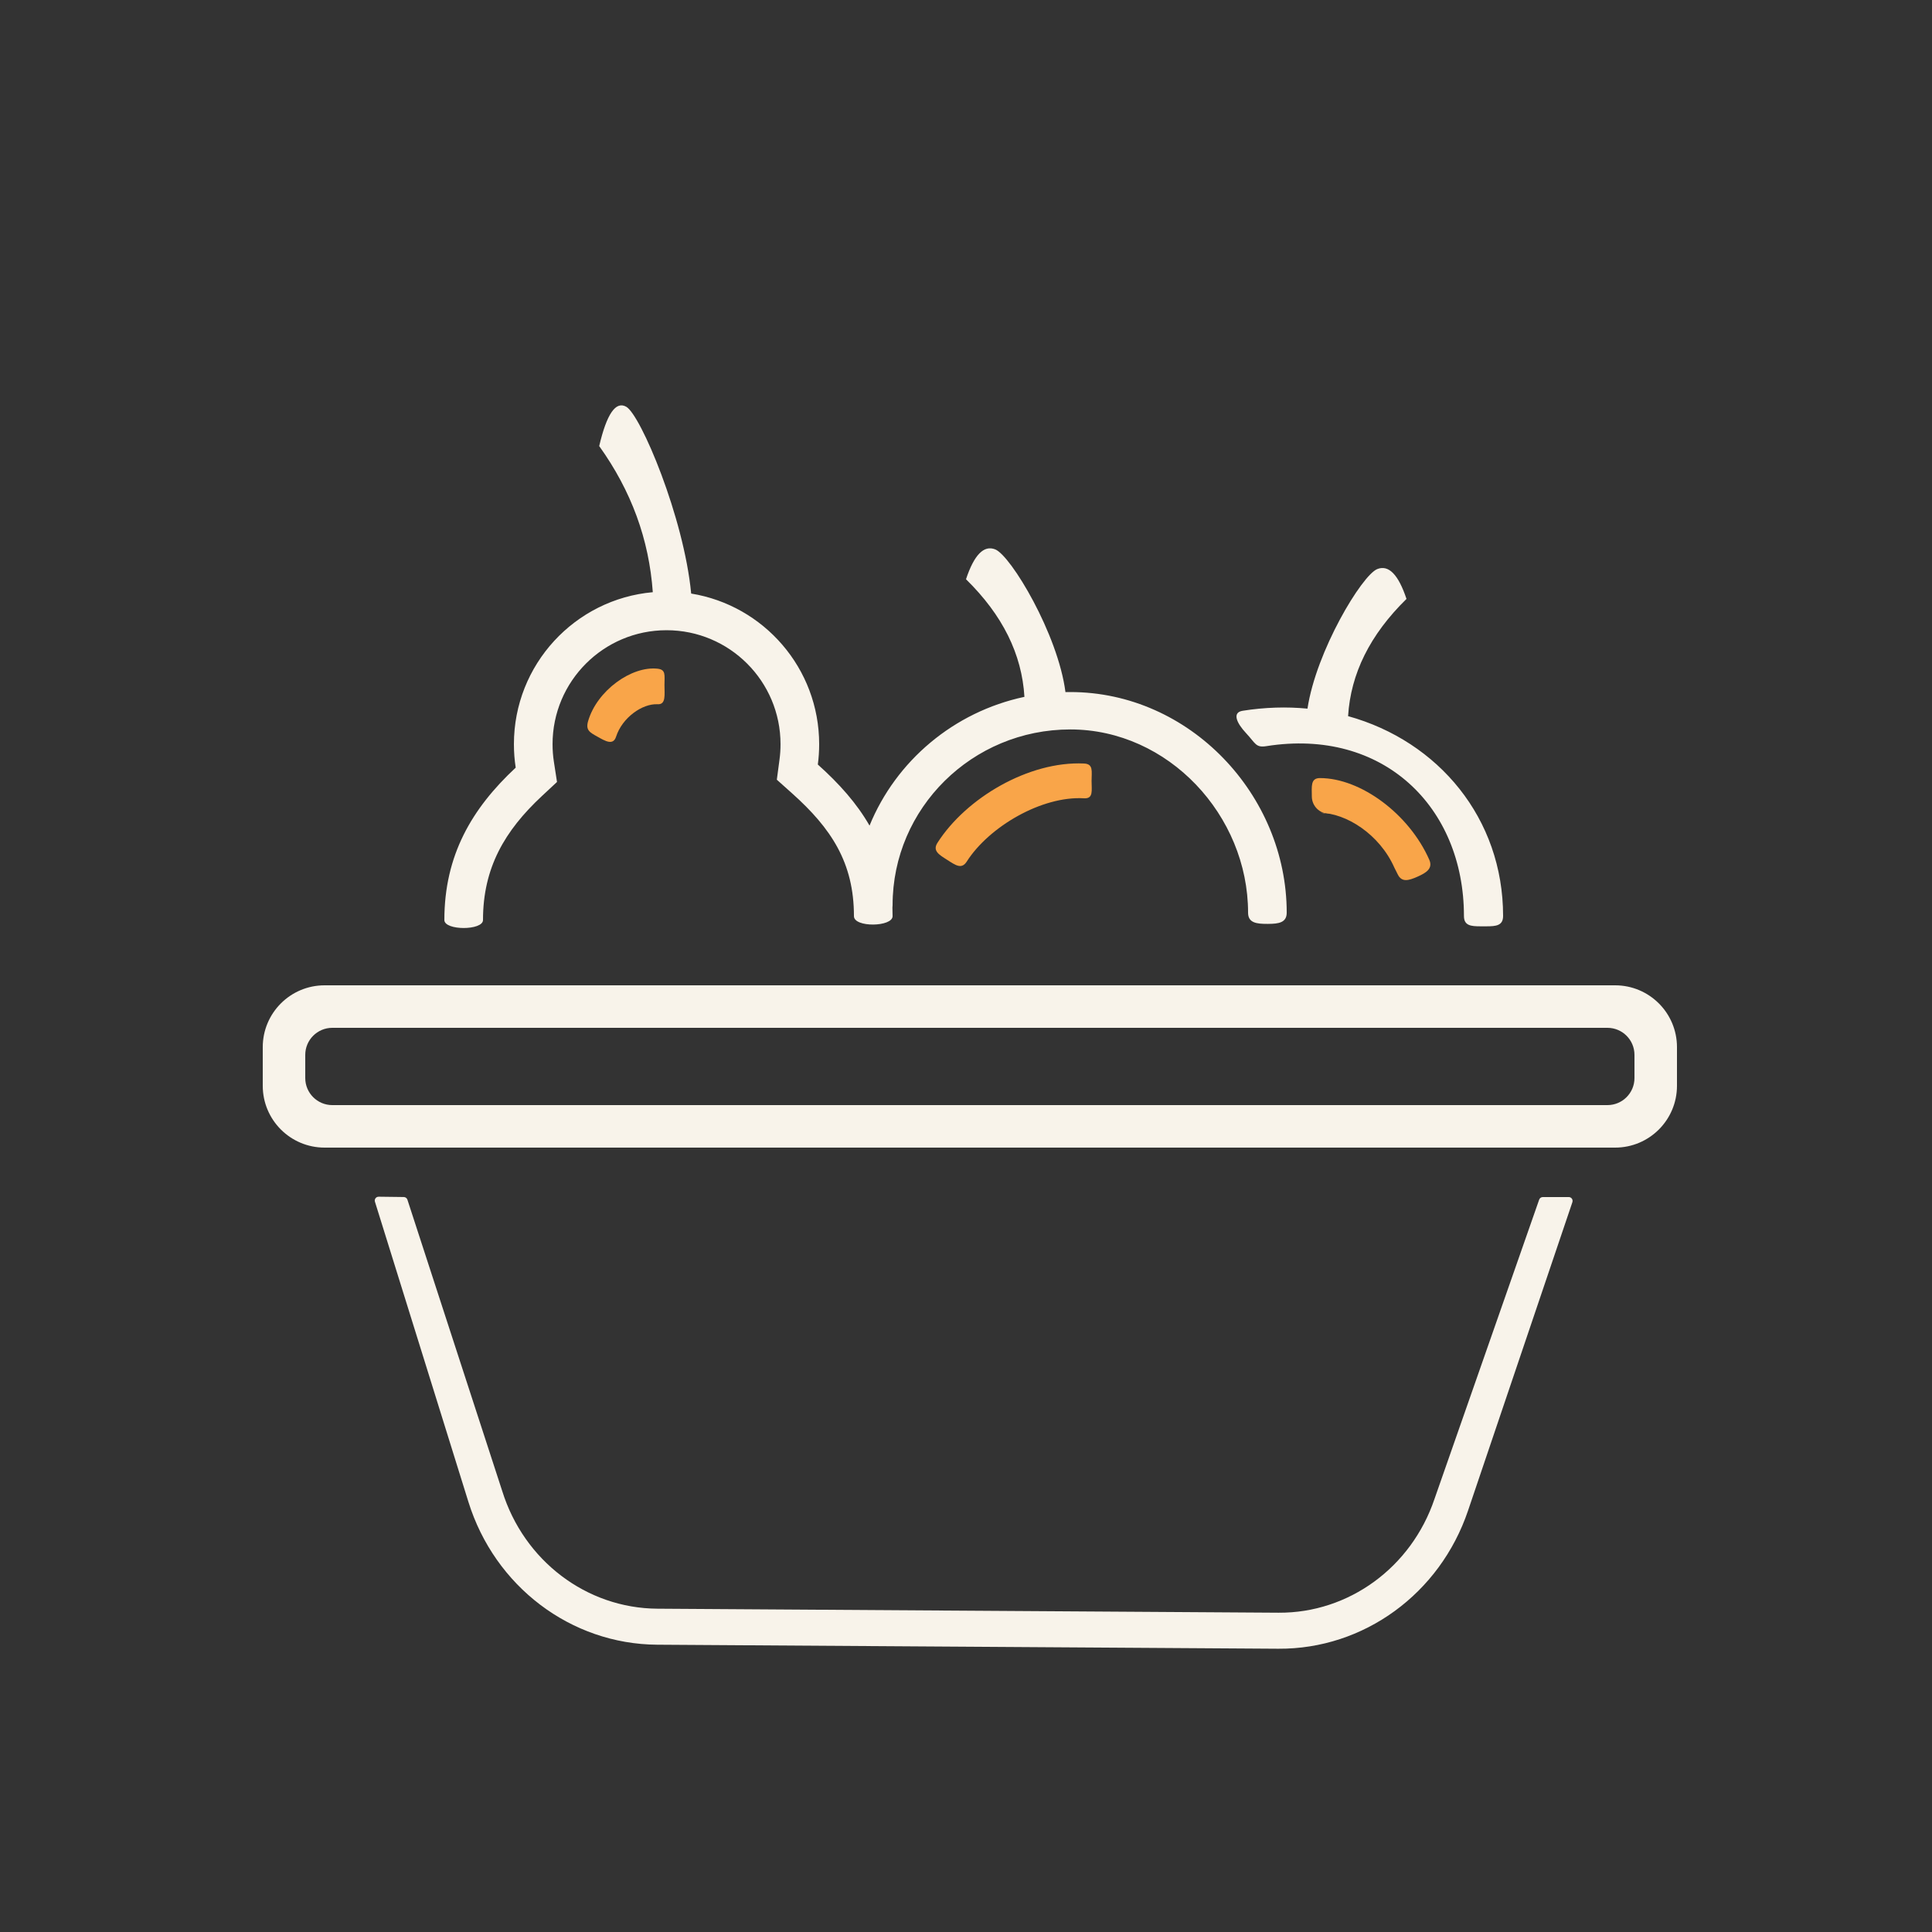 <?xml version="1.0" encoding="UTF-8"?>
<svg width="500px" height="500px" viewBox="0 0 500 500" version="1.1" xmlns="http://www.w3.org/2000/svg" xmlns:xlink="http://www.w3.org/1999/xlink">
    <rect x="0" y="0" width="500" height="500" fill="#333333" stroke="none"/>
    <title>Icon/Obstkorb</title>
    <g id="Icon/Obstkorb" stroke="none" stroke-width="1" fill="none" fill-rule="evenodd">
        <g id="Icon" transform="translate(68, 104.906)" fill-rule="nonzero">
            <path d="M30.001,204.801 L36.5,204.882 C36.928,204.887 37.306,205.165 37.438,205.572 L61.971,280.959 C67.597,299.029 83.797,311.304 102.125,311.422 L262.892,312.462 C281.032,312.579 297.254,300.759 303.245,283.022 L330.334,205.561 C330.474,205.159 330.853,204.891 331.278,204.891 L337.987,204.891 C338.539,204.891 338.987,205.338 338.987,205.891 C338.987,206 338.969,206.108 338.934,206.211 L311.926,286.046 C304.662,307.551 284.936,321.926 262.834,321.784 L102.066,320.743 C79.737,320.598 60.041,305.674 53.22,283.769 L29.034,206.098 C28.87,205.571 29.164,205.01 29.691,204.846 C29.792,204.815 29.896,204.799 30.001,204.801 Z M350,150.094 C358.837,150.094 366,157.257 366,166.094 L366,176.094 C366,184.93 358.837,192.094 350,192.094 L16,192.094 C7.163,192.094 5.41083001e-16,184.93 0,176.094 L0,166.094 C-1.082166e-15,157.257 7.163,150.094 16,150.094 L350,150.094 Z M348,161.094 L18,161.094 C14.134,161.094 11,164.228 11,168.094 L11,174.094 C11,177.96 14.134,181.094 18,181.094 L348,181.094 C351.866,181.094 355,177.96 355,174.094 L355,168.094 C355,164.228 351.866,161.094 348,161.094 Z M94.069,0.358 C97.801,2.462 109.001,28.981 110.876,48.707 C129.659,51.755 144,68.05 144,87.695 C144,89.477 143.882,91.232 143.653,92.952 C149.164,97.881 153.727,102.987 157.035,108.761 C163.882,92.012 178.834,79.328 197.121,75.438 C196.462,64.386 191.488,54.303 182,45 C184.101,38.684 186.62,36.108 189.557,37.272 C193.609,38.877 205.808,59.209 207.741,74.209 C208.159,74.199 208.579,74.195 209,74.195 C239.95,74.195 265,100.848 265,131.292 C265,133.894 262.878,134.181 260.217,134.194 L260,134.195 C257.239,134.195 255,133.964 255,131.292 C255,106.151 234.383,83.872 209,83.872 C183.617,83.872 163,104.215 163,129.356 C163,129.57 162.986,129.78 162.958,129.987 C162.986,130.712 163,131.448 163,132.195 C163,135.003 153,135.184 153,132.195 C153,118.343 147.114,109.464 136.987,100.406 L133.043,96.879 L133.74,91.634 C133.913,90.338 134,89.023 134,87.695 C134,71.402 120.792,58.195 104.5,58.195 C88.208,58.195 75,71.402 75,87.695 C75,89.229 75.116,90.746 75.346,92.236 L76.152,97.466 L72.281,101.074 C62.593,110.104 57,119.69 57,133.195 C57,135.951 47,135.951 47,133.195 C47,116.441 54.103,104.347 65.463,93.759 C65.158,91.783 65,89.757 65,87.695 C65,67.078 80.795,50.15 100.944,48.353 C99.969,34.684 95.397,22.149 87.073,10.536 C89.018,2.218 91.35,-1.175 94.069,0.358 Z M288.443,42.366 C291.38,41.202 293.899,43.778 296,50.094 C286.541,59.369 281.569,69.418 280.883,80.43 C304.284,86.918 321,106.921 321,132.151 C321,134.67 319.137,134.819 316.717,134.824 L316.32,134.824 L315.509,134.824 L315.113,134.824 C312.699,134.819 310.868,134.67 310.868,132.151 C310.868,103.939 289.959,83.4 259.722,88.197 C256.958,88.635 256.958,87.478 254.481,84.829 C252.003,82.18 250.833,79.481 253.596,79.042 C259.363,78.127 264.989,77.97 270.374,78.489 C272.628,63.579 284.464,43.942 288.443,42.366 Z" id="Combined-Shape" fill="#F8F3EA"></path>
            <path d="M212.545,92.692 C215.025,92.807 214.5,94.709 214.5,97.195 C214.5,99.68 215.02,101.841 212.545,101.692 C201.633,101.036 187.945,109.041 182.194,118.066 C180.858,120.162 179.296,119.005 177.2,117.67 C175.104,116.334 173.268,115.325 174.604,113.229 C181.99,101.638 198.218,92.028 212.545,92.692 Z M273.592,96.46 C271.106,96.46 271.5,98.709 271.5,101.195 C271.5,103.68 273.515,105.695 276,105.695 C276.038,105.695 273.668,105.46 273.706,105.46 C280.279,105.52 289.023,110.929 292.882,119.689 C292.899,119.728 293.697,121.302 293.715,121.34 C294.755,123.533 296.579,122.977 298.814,121.993 C301.088,120.991 302.9,119.871 301.898,117.596 C296.699,105.791 284.192,96.46 273.592,96.46 Z M102.184,68.153 C104.393,68.398 103.965,69.838 103.965,72.378 C103.965,74.919 104.405,77.47 102.184,77.352 C98.243,77.142 93.037,80.801 91.438,85.753 C90.678,88.107 88.63,86.871 86.632,85.753 C84.635,84.636 83.513,84.079 84.205,81.707 C86.505,73.816 95.439,67.406 102.184,68.153 Z" id="Combined-Shape" fill="#F9A549"></path>
        </g>
    </g>
</svg>